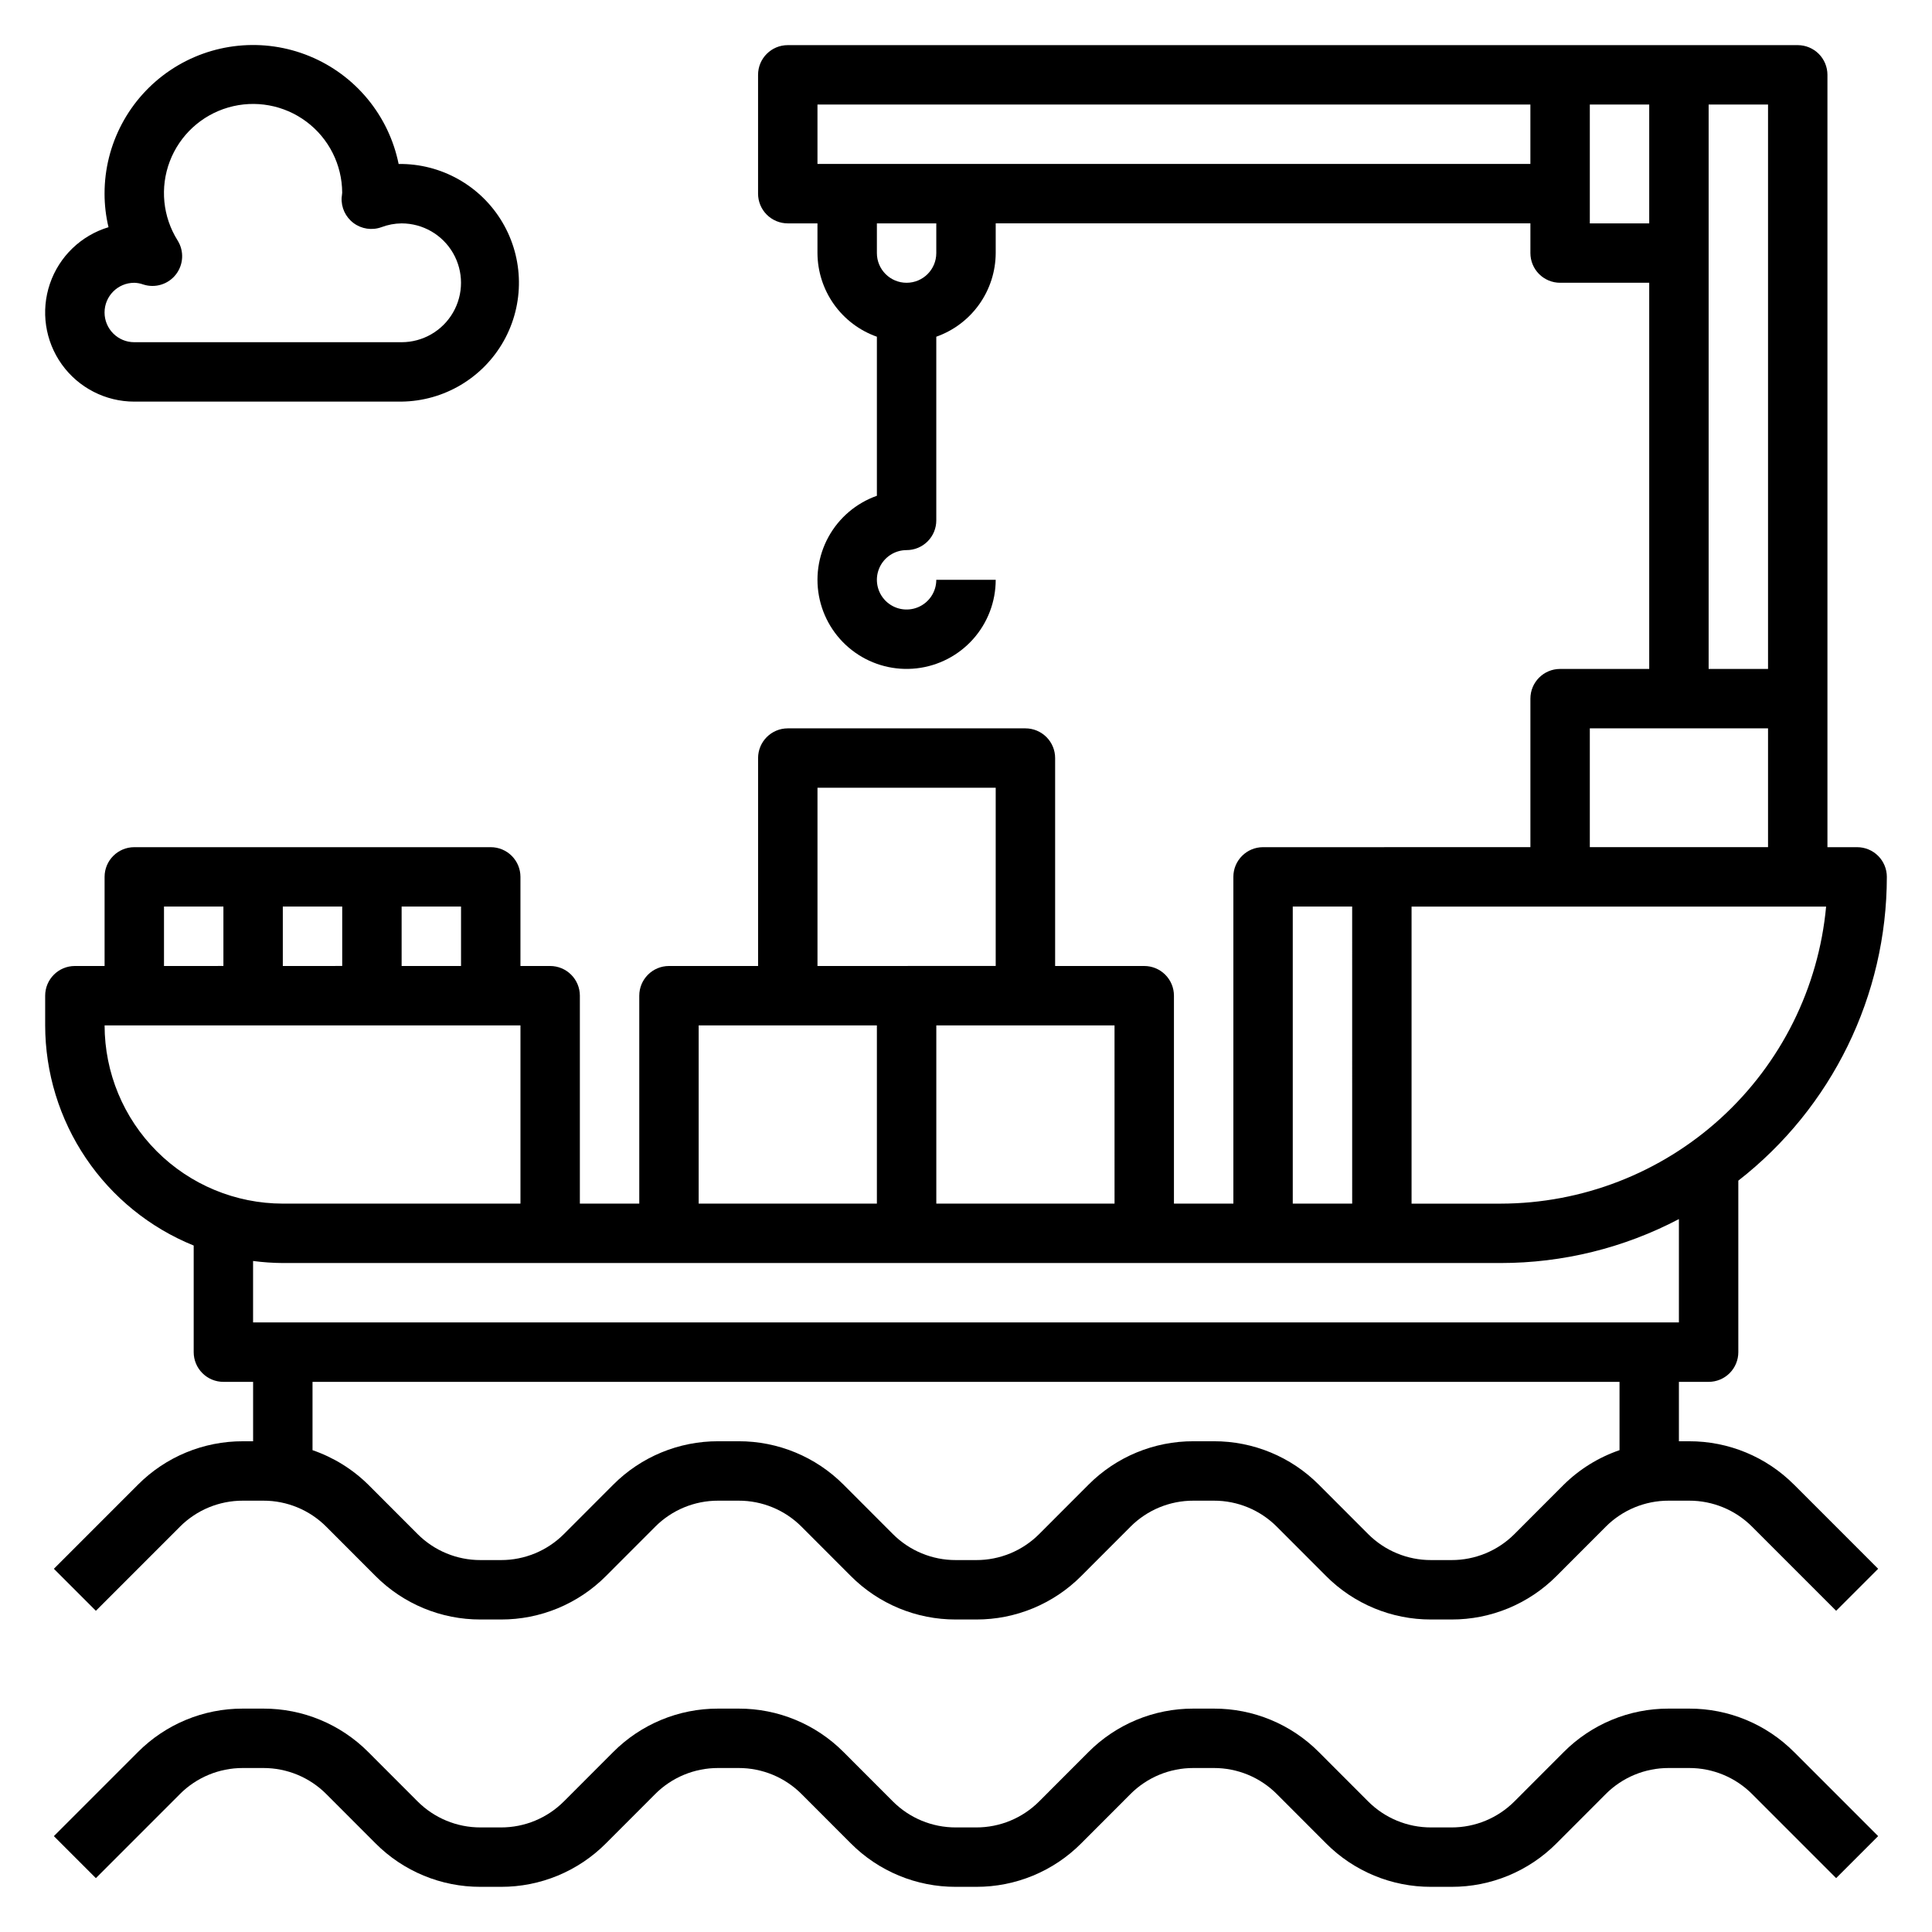 <?xml version="1.0" encoding="UTF-8"?>
<!-- Uploaded to: ICON Repo, www.iconrepo.com, Generator: ICON Repo Mixer Tools -->
<svg fill="#000000" width="800px" height="800px" version="1.1" viewBox="144 144 512 512" xmlns="http://www.w3.org/2000/svg">
 <g>
  <path d="m591.63 525.95h-2.703v-15.742h7.875c2.086 0 4.09-0.828 5.566-2.305 1.473-1.477 2.305-3.481 2.305-5.566v-45.453c24.82-19.336 39.34-49.035 39.359-80.5 0-2.09-0.828-4.09-2.305-5.566-1.477-1.477-3.481-2.305-5.566-2.305h-7.871v-204.68c0-2.086-0.832-4.09-2.309-5.566-1.477-1.473-3.477-2.305-5.566-2.305h-267.65c-4.348 0-7.871 3.523-7.871 7.871v31.488c0 2.09 0.828 4.09 2.305 5.566 1.477 1.477 3.481 2.309 5.566 2.309h7.871v7.871c0.023 4.867 1.547 9.609 4.363 13.578 2.82 3.965 6.793 6.969 11.383 8.59v42.156-0.004c-5.469 1.934-10.035 5.812-12.828 10.898-2.793 5.086-3.617 11.02-2.312 16.672 1.301 5.652 4.641 10.629 9.375 13.977 4.738 3.352 10.539 4.84 16.305 4.184 5.762-0.652 11.082-3.406 14.949-7.734 3.863-4.324 6-9.922 6-15.723h-15.746c0 3.184-1.918 6.051-4.859 7.269s-6.324 0.547-8.578-1.703c-2.25-2.254-2.926-5.641-1.707-8.582 1.219-2.941 4.09-4.859 7.273-4.859 2.09 0 4.09-0.828 5.566-2.305 1.477-1.477 2.305-3.477 2.305-5.566v-48.68c4.59-1.621 8.566-4.625 11.383-8.59 2.82-3.969 4.344-8.711 4.363-13.578v-7.871h141.7v7.871c0 2.086 0.828 4.09 2.305 5.566 1.477 1.477 3.481 2.305 5.566 2.305h23.617v102.34h-23.617c-4.348 0-7.871 3.523-7.871 7.871v39.359l-70.848 0.004c-4.348 0-7.871 3.523-7.871 7.871v86.594h-15.746v-55.105c0-2.09-0.828-4.09-2.305-5.566-1.477-1.477-3.477-2.305-5.566-2.305h-23.617v-55.105c0-2.09-0.828-4.09-2.305-5.566-1.477-1.477-3.477-2.305-5.566-2.305h-62.977c-4.348 0-7.871 3.523-7.871 7.871v55.105h-23.617c-4.348 0-7.871 3.523-7.871 7.871v55.105h-15.742v-55.105c0-2.09-0.832-4.09-2.309-5.566-1.477-1.477-3.477-2.305-5.566-2.305h-7.871v-23.617c0-2.09-0.828-4.09-2.305-5.566-1.477-1.477-3.481-2.305-5.566-2.305h-94.465c-4.348 0-7.871 3.523-7.871 7.871v23.617h-7.875c-4.348 0-7.871 3.523-7.871 7.871v7.871c0.02 12.535 3.773 24.781 10.785 35.172 7.008 10.395 16.957 18.457 28.574 23.168v28.254c0 2.086 0.832 4.09 2.309 5.566 1.477 1.477 3.477 2.305 5.566 2.305h7.871v15.742h-2.699c-10.445-0.027-20.469 4.121-27.836 11.527l-22.262 22.27 11.133 11.133 22.262-22.27-0.004-0.004c4.426-4.441 10.438-6.93 16.707-6.91h5.398c6.269-0.02 12.281 2.469 16.703 6.91l13.035 13.051 0.004 0.004c7.367 7.402 17.391 11.551 27.836 11.523h5.398c10.445 0.027 20.469-4.121 27.836-11.523l13.035-13.051v-0.004c4.422-4.441 10.438-6.93 16.703-6.91h5.402c6.266-0.02 12.281 2.469 16.703 6.91l13.035 13.051 0.004 0.004c7.367 7.402 17.387 11.551 27.832 11.523h5.402c10.445 0.027 20.469-4.121 27.836-11.523l13.035-13.051v-0.004c4.422-4.441 10.438-6.93 16.703-6.91h5.402c6.266-0.02 12.281 2.469 16.703 6.91l13.035 13.051v0.004c7.367 7.402 17.391 11.551 27.836 11.523h5.402c10.445 0.027 20.469-4.121 27.836-11.523l13.035-13.051v-0.004c4.422-4.441 10.438-6.93 16.703-6.91h5.402c6.266-0.02 12.281 2.469 16.703 6.91l22.262 22.27 11.133-11.133-22.262-22.27-0.004 0.004c-7.367-7.406-17.387-11.555-27.832-11.527zm-49.934-62.973h-23.617v-78.723h109.86c-1.992 21.504-11.934 41.492-27.883 56.051-15.949 14.562-36.762 22.645-58.355 22.672zm-149.57-251.91c0 4.348-3.523 7.871-7.871 7.871s-7.871-3.523-7.871-7.871v-7.871h15.742zm-31.488-23.617v-15.742h188.93v15.742zm204.68 15.746v-31.488h15.742v31.488zm31.488-31.488h15.742v149.57h-15.742zm-31.488 165.31h47.23v31.488h-47.23zm-78.723 47.23h15.742l0.004 78.723h-15.746zm-47.23 78.723h-47.234v-47.234h47.23zm-78.723-110.21h47.23v47.23l-47.23 0.004zm-31.488 62.977h47.23v47.23l-47.23 0.004zm-62.977-15.742h-15.742v-15.746h15.742zm-47.23 0v-15.746h15.742v15.742zm-31.488-15.746h15.746v15.742l-15.746 0.004zm-15.742 31.488h110.21v47.23l-62.977 0.004c-12.523-0.016-24.527-4.996-33.383-13.852-8.855-8.852-13.836-20.859-13.848-33.383zm47.23 62.977h322.75c16.453 0.004 32.664-3.992 47.23-11.645v27.387h-377.86v-16.285c2.609 0.344 5.238 0.527 7.871 0.543zm339.45 58.758-13.035 13.051c-4.422 4.441-10.438 6.93-16.703 6.91h-5.402c-6.266 0.02-12.281-2.469-16.703-6.91l-13.035-13.051c-7.367-7.406-17.391-11.555-27.836-11.527h-5.402c-10.445-0.027-20.469 4.121-27.836 11.527l-13.035 13.051c-4.422 4.441-10.438 6.93-16.703 6.91h-5.402c-6.266 0.02-12.281-2.469-16.703-6.91l-13.035-13.051c-7.367-7.406-17.391-11.555-27.836-11.527h-5.402c-10.441-0.027-20.465 4.121-27.832 11.527l-13.035 13.051h-0.004c-4.422 4.441-10.438 6.93-16.703 6.91h-5.398c-6.269 0.02-12.285-2.469-16.707-6.91l-13.035-13.051c-4.18-4.129-9.234-7.258-14.793-9.164v-18.105h346.37v18.105c-5.555 1.906-10.613 5.035-14.793 9.164z"/>
  <path d="m591.63 596.8h-5.402c-10.445-0.031-20.469 4.117-27.836 11.523l-13.035 13.051c-4.422 4.441-10.438 6.93-16.703 6.914h-5.402c-6.266 0.016-12.281-2.473-16.703-6.914l-13.035-13.051c-7.367-7.406-17.391-11.555-27.836-11.523h-5.402c-10.445-0.031-20.469 4.117-27.836 11.523l-13.035 13.051c-4.422 4.441-10.438 6.93-16.703 6.914h-5.402c-6.266 0.016-12.281-2.473-16.703-6.914l-13.035-13.051c-7.367-7.406-17.391-11.555-27.836-11.523h-5.402c-10.441-0.031-20.465 4.117-27.832 11.523l-13.035 13.051h-0.004c-4.422 4.441-10.438 6.93-16.703 6.914h-5.398c-6.269 0.016-12.285-2.473-16.707-6.914l-13.035-13.051c-7.367-7.406-17.391-11.555-27.836-11.523h-5.398c-10.445-0.031-20.469 4.117-27.836 11.523l-22.262 22.27 11.133 11.133 22.262-22.27-0.004-0.004c4.426-4.438 10.438-6.926 16.707-6.91h5.398c6.269-0.016 12.281 2.473 16.703 6.91l13.035 13.051 0.004 0.004c7.367 7.402 17.391 11.555 27.836 11.523h5.398c10.445 0.031 20.469-4.121 27.836-11.523l13.035-13.051v-0.004c4.422-4.438 10.438-6.926 16.703-6.91h5.402c6.266-0.016 12.281 2.473 16.703 6.91l13.035 13.051 0.004 0.004c7.367 7.402 17.387 11.555 27.832 11.523h5.402c10.445 0.031 20.469-4.121 27.836-11.523l13.035-13.051v-0.004c4.422-4.438 10.438-6.926 16.703-6.91h5.402c6.266-0.016 12.281 2.473 16.703 6.91l13.035 13.051v0.004c7.367 7.402 17.391 11.555 27.836 11.523h5.402c10.445 0.031 20.469-4.121 27.836-11.523l13.035-13.051v-0.004c4.422-4.438 10.438-6.926 16.703-6.91h5.402c6.266-0.016 12.281 2.473 16.703 6.91l22.262 22.27 11.133-11.133-22.262-22.27-0.004 0.004c-7.367-7.406-17.387-11.555-27.832-11.523z"/>
  <path d="m179.58 250.43h70.848c11.25-0.141 21.57-6.273 27.074-16.086 5.5-9.812 5.352-21.816-0.395-31.488s-16.219-15.543-27.465-15.402c-2.613-12.867-11.473-23.586-23.621-28.574-12.148-4.992-25.98-3.594-36.887 3.723-10.902 7.32-17.441 19.594-17.426 32.723 0 2.992 0.352 5.973 1.047 8.883-7.293 2.199-13.078 7.785-15.531 14.996-2.457 7.211-1.281 15.164 3.152 21.359 4.434 6.191 11.586 9.867 19.203 9.867zm0-31.488c0.82 0.023 1.637 0.176 2.41 0.457 3.144 1.012 6.586-0.047 8.617-2.652 2.031-2.606 2.223-6.203 0.473-9.008-3.949-6.273-4.723-14.035-2.09-20.965 2.633-6.93 8.367-12.223 15.488-14.289 7.117-2.07 14.793-0.676 20.73 3.762s9.445 11.406 9.477 18.82c0 0.211-0.125 1.062-0.141 1.266h-0.004c-0.156 2.644 1.027 5.191 3.148 6.773 2.121 1.586 4.894 2 7.387 1.102 1.711-0.648 3.523-0.992 5.352-1.008 5.625 0 10.824 3 13.637 7.871 2.812 4.871 2.812 10.871 0 15.742s-8.012 7.875-13.637 7.875h-70.848c-4.348 0-7.871-3.527-7.871-7.875s3.523-7.871 7.871-7.871z"/>
 </g>
</svg>